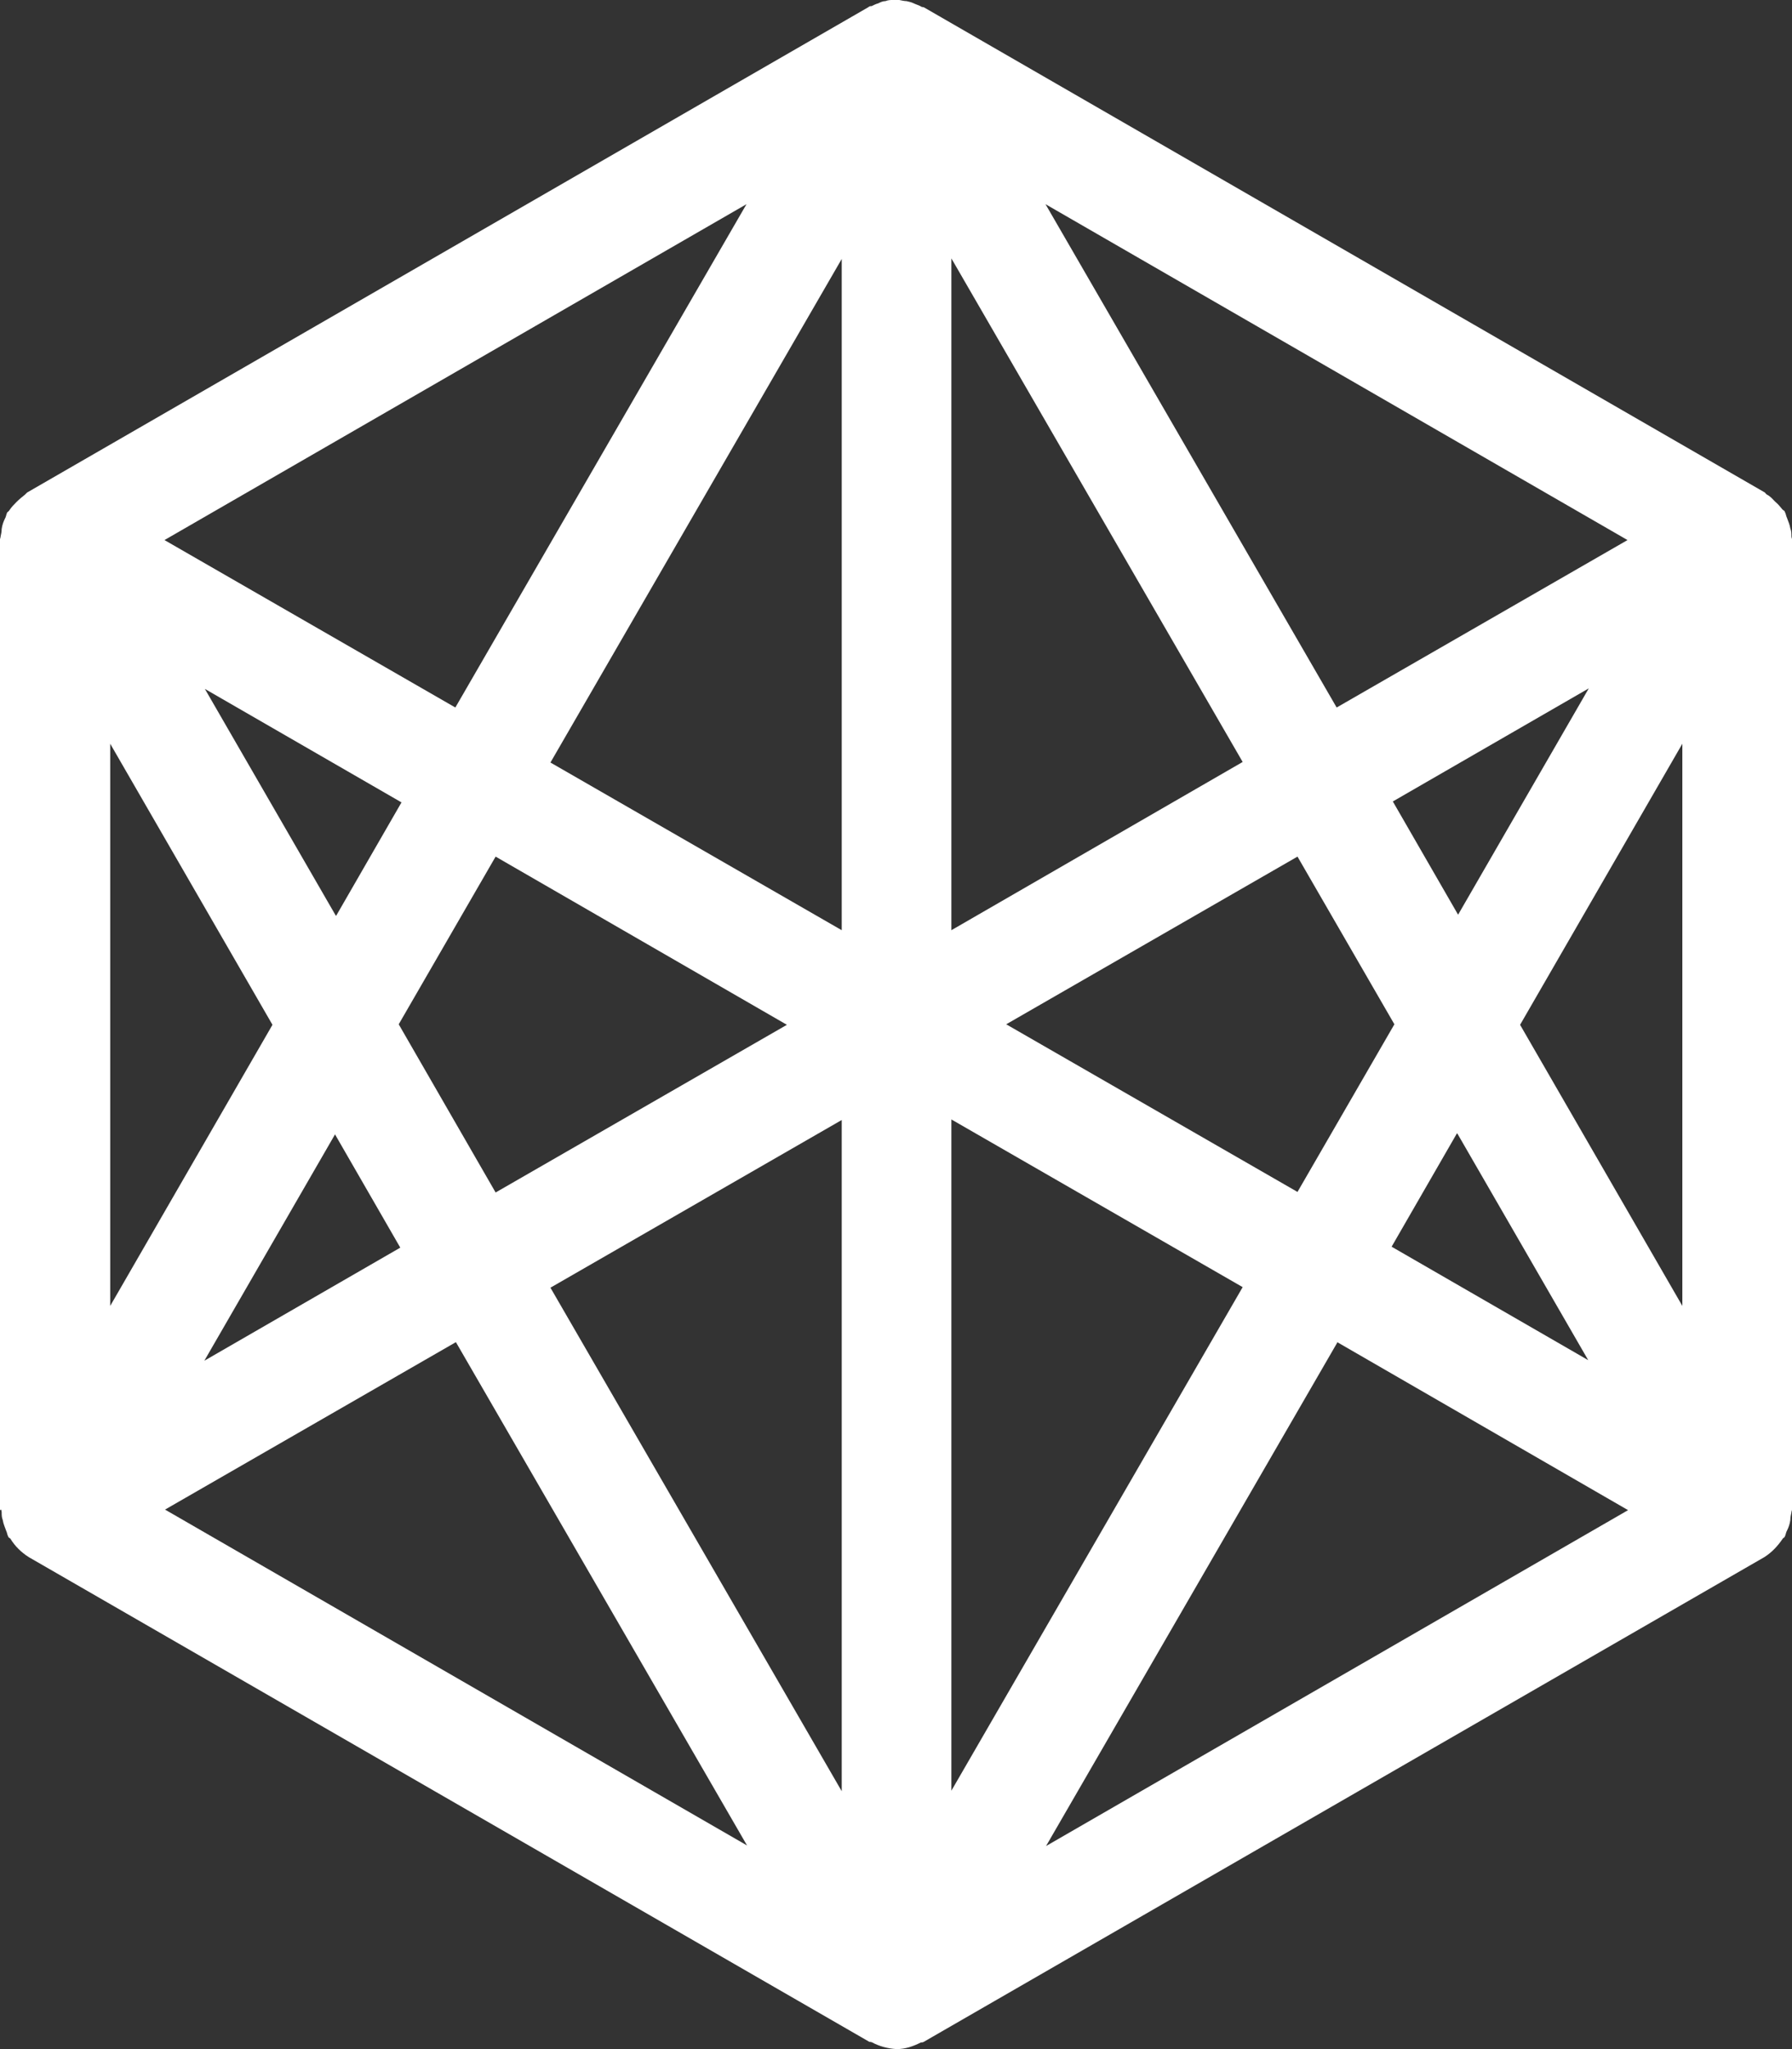 <svg width="42" height="48" viewBox="0 0 42 48" fill="none" xmlns="http://www.w3.org/2000/svg">
<rect x="0" y="0" width="42" height="48" fill="#333333" stroke="none"/>
<path d="M0.026 35.362C0.026 35.362 0.039 35.401 0.039 35.426C0.039 35.491 0.039 35.543 0.065 35.608C0.078 35.699 0.117 35.776 0.143 35.854C0.169 35.906 0.169 35.958 0.195 35.997C0.195 36.023 0.234 36.023 0.247 36.049C0.35 36.217 0.493 36.36 0.675 36.476L20.377 47.831C20.39 47.831 20.416 47.831 20.442 47.844C20.611 47.935 20.805 47.987 21.013 48C21.221 48 21.402 47.935 21.584 47.844C21.61 47.844 21.623 47.844 21.649 47.831L41.351 36.476C41.533 36.36 41.663 36.217 41.779 36.049C41.779 36.036 41.818 36.023 41.831 35.997C41.857 35.945 41.857 35.893 41.883 35.854C41.922 35.776 41.948 35.699 41.961 35.608C41.961 35.543 41.974 35.491 41.987 35.426C41.987 35.401 42 35.388 42 35.362V12.625C42 12.625 41.987 12.587 41.987 12.561C41.987 12.496 41.987 12.444 41.961 12.379C41.948 12.288 41.909 12.211 41.883 12.133C41.857 12.081 41.857 12.029 41.831 11.99C41.831 11.964 41.792 11.951 41.779 11.938C41.727 11.874 41.675 11.809 41.611 11.757C41.546 11.692 41.494 11.627 41.416 11.588C41.39 11.575 41.377 11.55 41.364 11.537L21.649 0.169C21.649 0.169 21.597 0.169 21.571 0.143C21.519 0.117 21.467 0.104 21.415 0.078C21.363 0.052 21.299 0.039 21.247 0.026C21.195 0.026 21.143 0.013 21.078 0C21.052 0 21.039 0 21.013 0H20.987C20.987 0 20.948 0 20.922 0C20.87 0 20.818 5.93954e-07 20.753 0.026C20.689 0.026 20.637 0.052 20.585 0.078C20.533 0.091 20.481 0.117 20.429 0.143C20.403 0.143 20.377 0.143 20.351 0.169L0.636 11.537C0.636 11.537 0.597 11.575 0.584 11.588C0.519 11.64 0.454 11.692 0.389 11.757C0.324 11.822 0.273 11.874 0.221 11.951C0.208 11.977 0.182 11.99 0.169 12.003C0.143 12.055 0.143 12.107 0.117 12.146C0.078 12.224 0.052 12.301 0.039 12.392C0.039 12.457 0.026 12.509 0.013 12.574C0.013 12.6 0 12.613 0 12.638V35.375L0.026 35.362ZM32.681 23.994L30.41 27.921L23.583 23.994L30.41 20.066L32.681 23.994ZM32.629 18.783L37.237 16.125L34.174 21.427L32.642 18.77L32.629 18.783ZM34.161 26.56L37.224 31.862L32.616 29.204L34.148 26.547L34.161 26.56ZM22.298 26.223L29.125 30.151L22.298 41.947V26.21V26.223ZM19.728 41.959L12.901 30.164L19.728 26.236V41.972V41.959ZM22.298 21.79V6.053L29.125 17.849L22.298 21.79ZM19.728 21.79L12.901 17.862L19.728 6.066V21.803V21.79ZM18.443 24.006L11.616 27.934L9.345 23.994L11.616 20.066L18.443 24.006ZM9.397 29.217L4.789 31.875L7.852 26.573L9.384 29.23L9.397 29.217ZM7.865 21.44L4.802 16.138L9.41 18.796L7.878 21.453L7.865 21.44ZM2.583 30.591V17.422L6.386 24.006L2.583 30.591ZM10.682 31.434L17.509 43.23L3.868 35.362L10.695 31.434H10.682ZM31.331 31.434L38.158 35.375L24.517 43.243L31.344 31.447L31.331 31.434ZM35.627 24.006L39.43 17.422V30.591L35.627 24.006ZM31.331 16.579L24.504 4.783L38.145 12.651L31.318 16.579H31.331ZM10.682 16.579L3.855 12.651L17.496 4.783L10.669 16.579H10.682Z" fill="white"/>
</svg>
